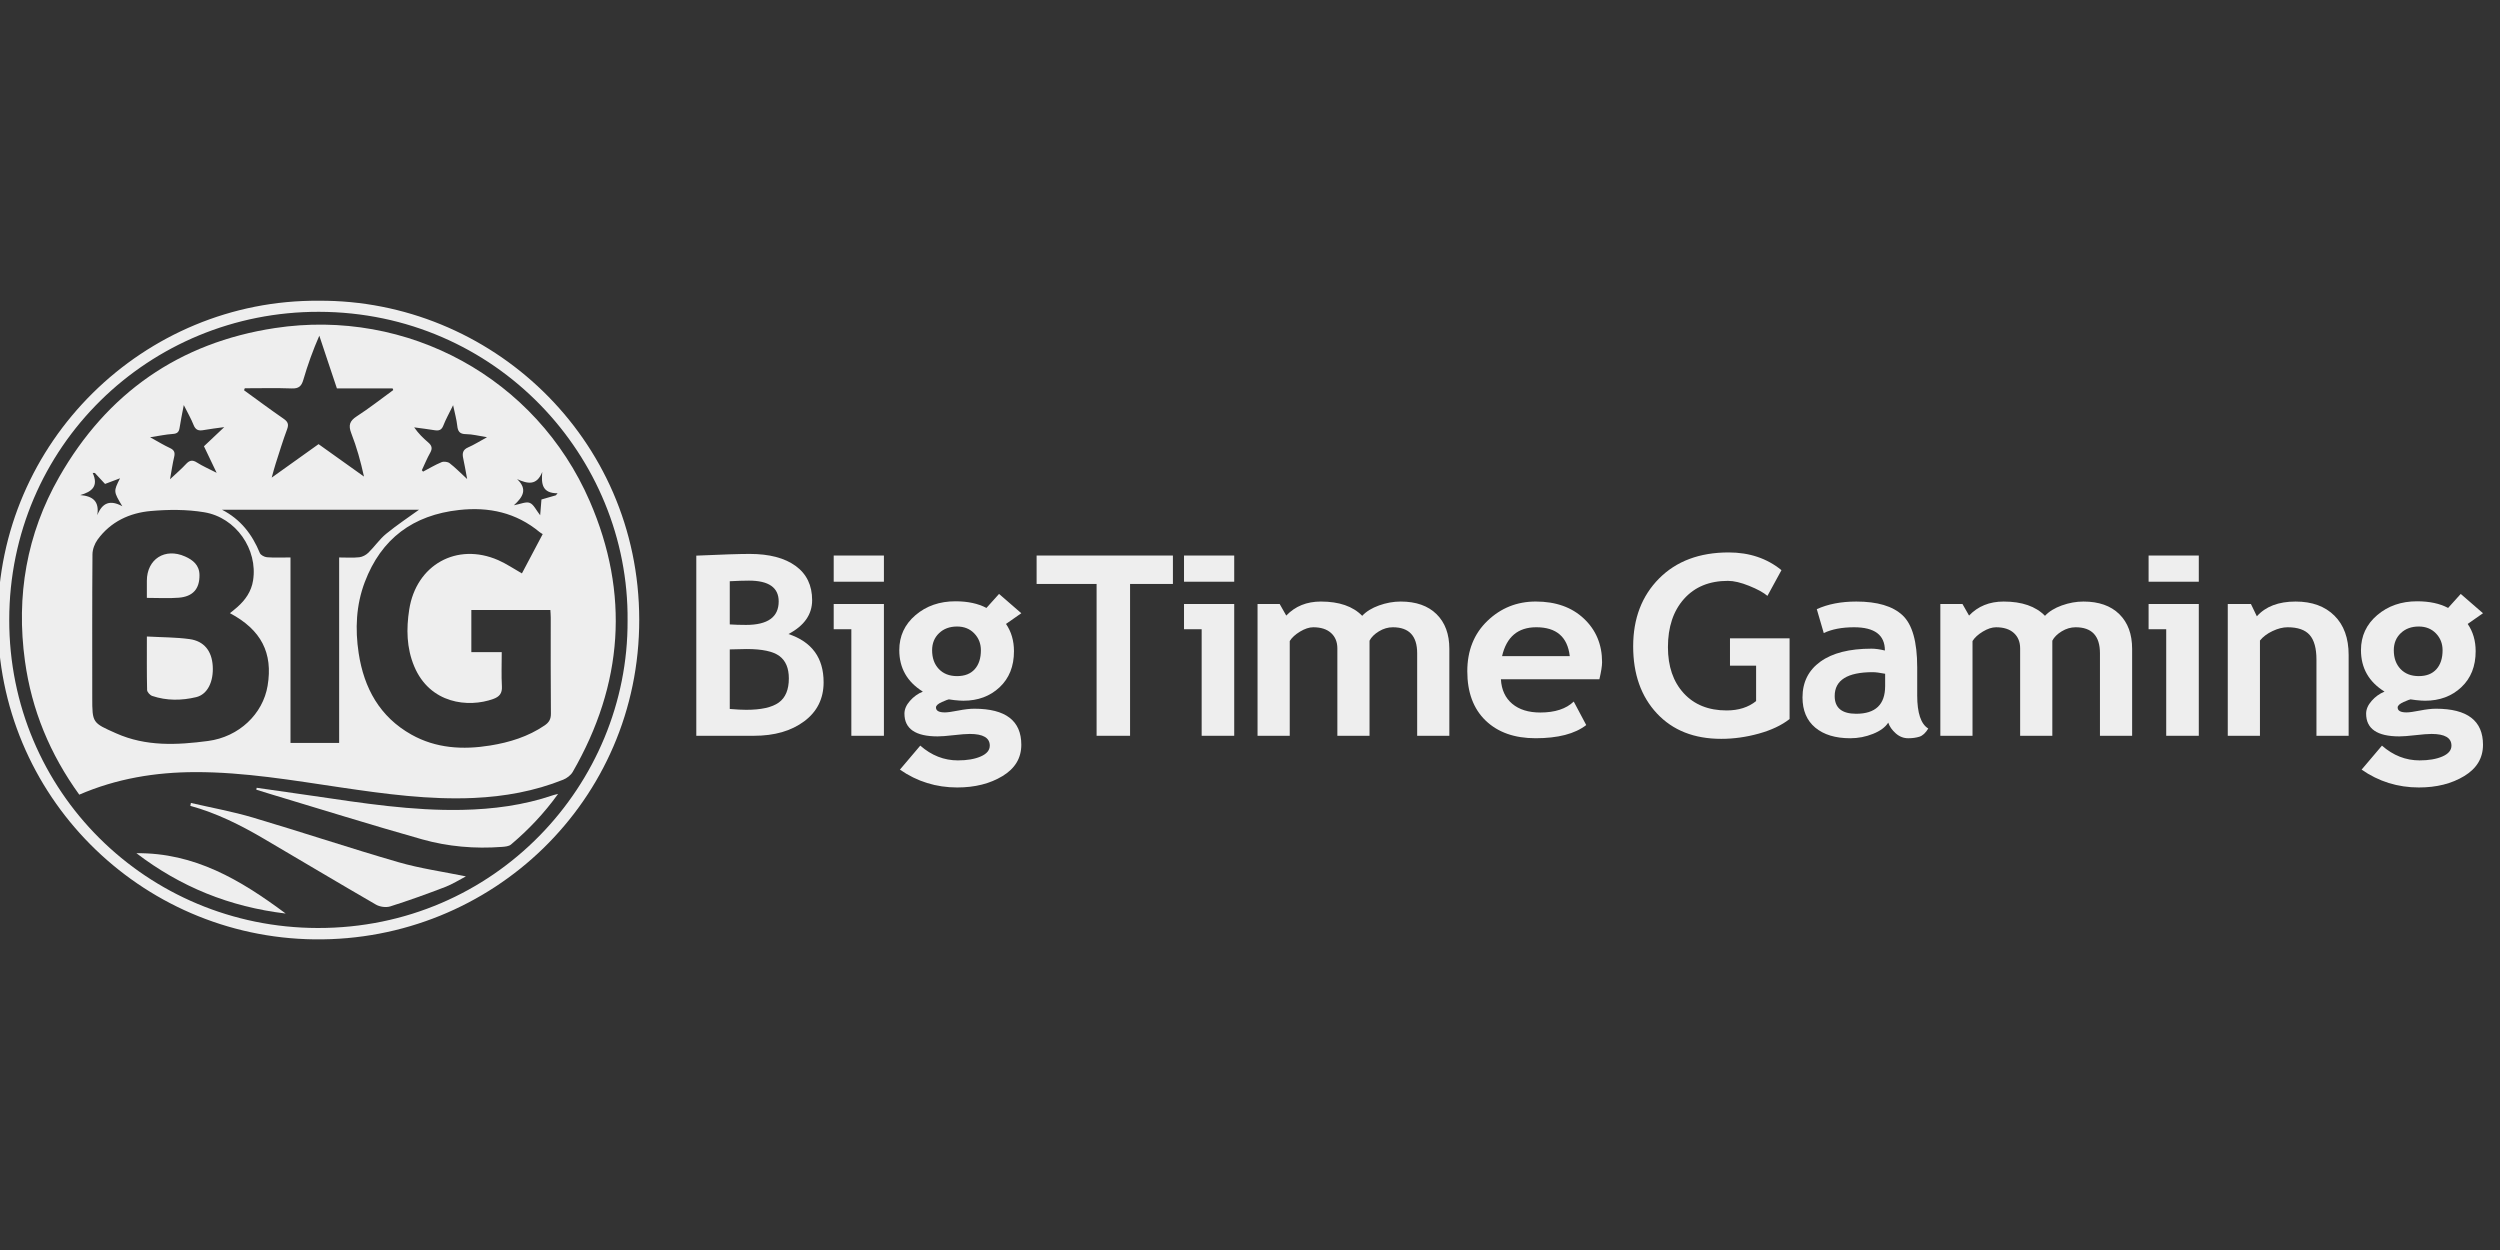 <?xml version="1.0" encoding="UTF-8"?> <svg xmlns="http://www.w3.org/2000/svg" width="160" height="80" viewBox="0 0 160 80" fill="none"><rect x="0" y="0" width="160" height="80" fill="#333333" stroke="none"/><g clip-path="url(#clip0_17_828)"><path d="M20.408 19.247C31.353 19.181 40.9 27.981 40.911 39.66C40.921 51.254 31.463 60.253 20.125 60.119C8.938 59.987 -0.168 50.896 -0.141 39.612C-0.114 28.288 9.199 19.16 20.408 19.247ZM40.165 39.716C40.261 29.221 31.745 19.979 20.412 19.956C9.538 19.935 0.606 28.571 0.591 39.659C0.575 50.647 9.406 59.369 20.331 59.392C31.691 59.416 40.219 50.185 40.165 39.716Z" fill="#EEEEEE"></path><path d="M5.073 50.858C3.199 48.266 2.028 45.442 1.597 42.309C1.024 38.138 1.702 34.181 3.786 30.53C6.849 25.161 11.468 21.928 17.593 20.996C26.096 19.703 34.326 24.203 37.741 32.07C40.313 37.992 39.879 43.805 36.656 49.4C36.531 49.616 36.278 49.807 36.042 49.902C34.208 50.636 32.286 50.981 30.322 51.069C27.47 51.197 24.653 50.815 21.84 50.4C18.741 49.943 15.649 49.41 12.5 49.415C9.945 49.42 7.47 49.824 5.073 50.858ZM14.716 39.243C14.899 39.093 15.048 38.978 15.188 38.854C15.708 38.394 16.087 37.849 16.197 37.147C16.508 35.17 15.113 33.122 13.068 32.784C11.955 32.599 10.786 32.605 9.658 32.704C8.294 32.823 7.077 33.388 6.241 34.542C6.054 34.801 5.92 35.164 5.918 35.48C5.894 38.533 5.904 41.586 5.904 44.639C5.904 46.279 5.914 46.257 7.437 46.935C9.345 47.785 11.329 47.684 13.312 47.423C15.298 47.162 16.826 45.694 17.127 43.889C17.477 41.792 16.722 40.309 14.716 39.243ZM34.733 34.182C34.65 34.129 34.587 34.098 34.534 34.053C33.029 32.806 31.295 32.429 29.383 32.639C26.435 32.962 24.401 34.472 23.348 37.248C22.789 38.722 22.72 40.259 22.955 41.804C23.296 44.042 24.305 45.877 26.329 47.014C27.907 47.899 29.625 47.996 31.375 47.712C32.614 47.511 33.797 47.146 34.851 46.43C35.132 46.24 35.262 46.032 35.258 45.67C35.237 43.623 35.249 41.577 35.247 39.53C35.247 39.364 35.232 39.197 35.224 39.042C33.505 39.042 31.835 39.042 30.166 39.042C30.166 39.948 30.166 40.809 30.166 41.735C30.823 41.735 31.453 41.735 32.111 41.735C32.111 42.511 32.081 43.222 32.122 43.929C32.148 44.378 31.955 44.594 31.571 44.733C29.981 45.308 27.512 45.05 26.506 42.637C26.018 41.465 25.998 40.246 26.19 39.011C26.635 36.15 29.233 34.694 31.882 35.847C32.397 36.072 32.869 36.396 33.403 36.698C33.821 35.907 34.255 35.087 34.733 34.182ZM18.592 35.677C18.592 39.682 18.592 43.622 18.592 47.548C19.655 47.548 20.652 47.548 21.705 47.548C21.705 43.58 21.705 39.654 21.705 35.678C22.173 35.678 22.588 35.71 22.995 35.664C23.2 35.642 23.427 35.518 23.578 35.371C23.973 34.985 24.289 34.511 24.713 34.164C25.409 33.593 26.166 33.094 26.818 32.622C22.69 32.622 18.448 32.622 14.207 32.622C15.398 33.235 16.137 34.195 16.628 35.389C16.684 35.526 16.925 35.651 17.09 35.664C17.554 35.701 18.023 35.677 18.592 35.677ZM15.665 24.849C15.65 24.892 15.635 24.935 15.62 24.978C16.458 25.585 17.288 26.204 18.14 26.792C18.411 26.98 18.499 27.138 18.376 27.469C18.104 28.197 17.878 28.943 17.64 29.683C17.56 29.93 17.497 30.182 17.388 30.568C18.472 29.794 19.428 29.112 20.388 28.425C21.372 29.127 22.333 29.814 23.295 30.5C23.083 29.531 22.828 28.617 22.485 27.737C22.285 27.223 22.37 26.942 22.836 26.642C23.639 26.123 24.393 25.527 25.168 24.964C25.154 24.928 25.14 24.892 25.126 24.856C23.94 24.856 22.753 24.856 21.561 24.856C21.361 24.256 21.174 23.701 20.989 23.146C20.804 22.592 20.62 22.038 20.436 21.484C20.022 22.431 19.691 23.357 19.416 24.3C19.296 24.716 19.12 24.878 18.668 24.86C17.669 24.822 16.667 24.849 15.665 24.849ZM11.762 25.924C11.652 26.511 11.559 26.942 11.494 27.377C11.455 27.64 11.351 27.752 11.066 27.772C10.619 27.802 10.177 27.897 9.606 27.984C10.115 28.264 10.483 28.492 10.873 28.672C11.146 28.798 11.215 28.953 11.147 29.239C11.047 29.66 10.986 30.09 10.881 30.673C11.303 30.275 11.62 30.008 11.898 29.705C12.122 29.462 12.308 29.412 12.603 29.6C12.964 29.83 13.361 30.001 13.865 30.26C13.56 29.621 13.323 29.127 13.053 28.561C13.462 28.175 13.871 27.789 14.351 27.336C13.848 27.407 13.439 27.45 13.035 27.525C12.723 27.584 12.52 27.532 12.389 27.199C12.236 26.807 12.019 26.439 11.762 25.924ZM26.998 30.094C27.024 30.124 27.05 30.154 27.077 30.184C27.469 29.978 27.851 29.748 28.258 29.58C28.402 29.52 28.654 29.551 28.776 29.645C29.135 29.92 29.452 30.248 29.898 30.659C29.795 30.113 29.731 29.723 29.646 29.337C29.575 29.015 29.613 28.783 29.962 28.632C30.336 28.47 30.685 28.247 31.169 27.982C30.631 27.897 30.229 27.787 29.827 27.785C29.416 27.783 29.302 27.608 29.263 27.24C29.221 26.846 29.109 26.46 28.999 25.933C28.741 26.462 28.527 26.838 28.373 27.237C28.26 27.529 28.087 27.578 27.816 27.534C27.381 27.463 26.943 27.411 26.506 27.351C26.772 27.732 27.074 28.034 27.399 28.31C27.634 28.509 27.694 28.692 27.532 28.977C27.329 29.335 27.174 29.721 26.998 30.094ZM7.682 30.61C7.305 30.752 7.022 30.859 6.723 30.972C6.501 30.733 6.286 30.502 6.071 30.27C6.024 30.269 5.978 30.268 5.931 30.267C6.322 31.118 5.882 31.472 5.136 31.685C5.926 31.751 6.366 32.064 6.228 32.968C6.554 32.149 7.07 31.985 7.829 32.4C7.259 31.452 7.259 31.452 7.682 30.61ZM32.889 32.337C33.315 32.26 33.663 32.088 33.905 32.185C34.158 32.285 34.308 32.645 34.571 32.976C34.603 32.573 34.628 32.272 34.653 31.967C34.97 31.875 35.272 31.788 35.573 31.701C35.611 31.657 35.648 31.613 35.686 31.569C34.694 31.572 34.635 30.967 34.705 30.205C34.353 31.091 33.776 30.97 33.095 30.664C33.783 31.315 33.463 31.812 32.889 32.337Z" fill="#EEEEEE"></path><path d="M12.218 51.389C13.542 51.696 14.886 51.938 16.187 52.324C19.299 53.246 22.38 54.278 25.498 55.18C26.902 55.586 28.364 55.789 29.818 56.088C29.397 56.307 28.962 56.587 28.489 56.768C27.329 57.213 26.159 57.636 24.975 58.01C24.705 58.095 24.309 58.039 24.06 57.895C21.647 56.501 19.257 55.069 16.853 53.66C15.375 52.793 13.846 52.031 12.182 51.575C12.194 51.513 12.206 51.451 12.218 51.389Z" fill="#EEEEEE"></path><path d="M16.428 50.418C17.642 50.592 18.857 50.763 20.071 50.941C23.224 51.404 26.373 51.898 29.577 51.832C31.564 51.791 33.509 51.537 35.395 50.894C35.471 50.867 35.552 50.853 35.717 50.811C34.814 52.066 33.813 53.111 32.702 54.051C32.562 54.169 32.315 54.187 32.114 54.202C30.387 54.331 28.669 54.184 27.013 53.717C23.755 52.798 20.524 51.786 17.281 50.812C16.987 50.723 16.695 50.63 16.402 50.539C16.411 50.499 16.419 50.458 16.428 50.418Z" fill="#EEEEEE"></path><path d="M8.73 54.605C12.448 54.568 15.381 56.304 18.285 58.467C14.68 58.033 11.56 56.762 8.73 54.605Z" fill="#EEEEEE"></path><path d="M9.4 40.736C10.375 40.79 11.262 40.783 12.131 40.902C13.067 41.031 13.557 41.666 13.615 42.626C13.675 43.615 13.289 44.441 12.555 44.617C11.625 44.839 10.667 44.853 9.742 44.54C9.601 44.492 9.418 44.294 9.415 44.162C9.389 43.057 9.4 41.951 9.4 40.736Z" fill="#EEEEEE"></path><path d="M9.399 38.264C9.399 37.855 9.398 37.512 9.399 37.168C9.402 35.785 10.555 35.041 11.841 35.613C12.347 35.837 12.761 36.167 12.767 36.802C12.777 37.681 12.354 38.181 11.436 38.254C10.787 38.305 10.13 38.264 9.399 38.264Z" fill="#EEEEEE"></path><path d="M48.254 47.09H44.563V35.561C46.189 35.488 47.328 35.451 47.982 35.451C49.234 35.451 50.213 35.707 50.919 36.219C51.624 36.731 51.977 37.462 51.977 38.412C51.977 39.325 51.472 40.047 50.462 40.578C51.961 41.076 52.711 42.105 52.711 43.664C52.711 44.715 52.296 45.548 51.467 46.165C50.637 46.782 49.566 47.09 48.254 47.09ZM46.705 37.199V39.963C47.035 39.984 47.38 39.995 47.743 39.995C49.138 39.995 49.836 39.493 49.836 38.491C49.836 37.604 49.201 37.16 47.932 37.16C47.597 37.16 47.188 37.173 46.705 37.199ZM46.705 41.562V45.373C47.139 45.41 47.49 45.428 47.759 45.428C48.715 45.428 49.408 45.273 49.84 44.964C50.271 44.654 50.486 44.139 50.486 43.42C50.486 42.764 50.286 42.286 49.885 41.987C49.484 41.688 48.784 41.538 47.784 41.538C47.575 41.538 47.216 41.546 46.705 41.562Z" fill="#EEEEEE"></path><path d="M54.486 47.09V40.271H53.357V38.656H56.57V47.09H54.486Z" fill="#EEEEEE"></path><path d="M57.595 49.256L58.897 47.72C59.617 48.35 60.418 48.665 61.303 48.665C61.896 48.665 62.385 48.581 62.769 48.413C63.153 48.245 63.346 48.014 63.346 47.72C63.346 47.221 62.92 46.972 62.069 46.972C61.838 46.972 61.495 46.998 61.039 47.051C60.583 47.103 60.24 47.129 60.009 47.129C58.592 47.129 57.884 46.644 57.884 45.673C57.884 45.395 58.002 45.121 58.238 44.854C58.474 44.586 58.749 44.389 59.062 44.263C58.057 43.639 57.554 42.754 57.554 41.609C57.554 40.706 57.9 39.96 58.592 39.369C59.284 38.778 60.136 38.483 61.146 38.483C61.937 38.483 62.599 38.625 63.132 38.908L63.939 38.011L65.364 39.247L64.384 39.932C64.724 40.426 64.894 41.008 64.894 41.68C64.894 42.641 64.588 43.409 63.976 43.984C63.364 44.558 62.59 44.846 61.657 44.846C61.508 44.846 61.311 44.833 61.064 44.806L60.726 44.759C60.688 44.759 60.541 44.816 60.285 44.929C60.03 45.041 59.902 45.158 59.902 45.279C59.902 45.489 60.092 45.594 60.471 45.594C60.641 45.594 60.926 45.554 61.327 45.476C61.728 45.397 62.072 45.358 62.357 45.358C64.362 45.358 65.364 46.127 65.364 47.665C65.364 48.515 64.963 49.183 64.161 49.669C63.359 50.155 62.393 50.398 61.261 50.398C59.91 50.398 58.688 50.017 57.595 49.256ZM59.655 41.617C59.655 42.116 59.799 42.516 60.087 42.818C60.376 43.12 60.764 43.271 61.253 43.271C61.742 43.271 62.118 43.124 62.382 42.83C62.645 42.536 62.777 42.132 62.777 41.617C62.777 41.192 62.636 40.832 62.353 40.538C62.07 40.244 61.703 40.097 61.253 40.097C60.781 40.097 60.396 40.239 60.1 40.523C59.803 40.806 59.655 41.171 59.655 41.617Z" fill="#EEEEEE"></path><path d="M90.699 47.09V41.806C90.699 40.699 90.18 40.145 89.142 40.145C88.834 40.145 88.538 40.231 88.252 40.405C87.966 40.578 87.766 40.778 87.65 41.003V47.09H85.591V41.499C85.591 41.085 85.457 40.755 85.187 40.511C84.918 40.267 84.539 40.145 84.05 40.145C83.792 40.145 83.511 40.237 83.206 40.42C82.901 40.604 82.68 40.806 82.543 41.027V47.09H80.483V38.657H81.9L82.32 39.397C82.892 38.798 83.63 38.499 84.537 38.499C85.706 38.499 86.588 38.804 87.181 39.413C87.439 39.134 87.799 38.913 88.26 38.747C88.722 38.582 89.183 38.499 89.644 38.499C90.627 38.499 91.392 38.768 91.939 39.306C92.485 39.844 92.758 40.583 92.758 41.523V47.09C92.758 47.09 90.699 47.09 90.699 47.09Z" fill="#EEEEEE"></path><path d="M102.36 43.475H96.058C96.096 44.147 96.338 44.669 96.782 45.042C97.227 45.415 97.826 45.601 98.578 45.601C99.518 45.601 100.232 45.367 100.72 44.9L101.519 46.404C100.794 46.966 99.712 47.247 98.274 47.247C96.928 47.247 95.864 46.87 95.081 46.117C94.299 45.364 93.907 44.312 93.907 42.963C93.907 41.635 94.337 40.559 95.197 39.734C96.056 38.91 97.087 38.498 98.29 38.498C99.57 38.498 100.597 38.863 101.371 39.593C102.145 40.322 102.533 41.252 102.533 42.38C102.533 42.622 102.475 42.987 102.36 43.475ZM96.132 41.994H100.465C100.322 40.761 99.608 40.144 98.323 40.144C97.148 40.144 96.417 40.761 96.132 41.994Z" fill="#EEEEEE"></path><path d="M114.014 36.49L113.116 38.136C112.863 37.921 112.473 37.707 111.946 37.495C111.419 37.282 110.966 37.175 110.587 37.175C109.4 37.175 108.464 37.56 107.778 38.329C107.091 39.098 106.748 40.129 106.748 41.42C106.748 42.648 107.084 43.63 107.757 44.365C108.43 45.1 109.346 45.468 110.504 45.468C111.268 45.468 111.897 45.268 112.391 44.869V42.601H110.719V40.853H114.533V46.019C114.022 46.418 113.364 46.729 112.56 46.952C111.755 47.175 110.955 47.286 110.158 47.286C108.428 47.286 107.057 46.745 106.043 45.66C105.03 44.576 104.523 43.145 104.523 41.365C104.523 39.585 105.075 38.139 106.179 37.026C107.283 35.913 108.769 35.356 110.636 35.356C111.96 35.356 113.086 35.734 114.014 36.49Z" fill="#EEEEEE"></path><path d="M120.847 46.248C120.66 46.542 120.335 46.782 119.871 46.968C119.407 47.154 118.922 47.248 118.417 47.248C117.467 47.248 116.72 47.021 116.176 46.567C115.632 46.113 115.36 45.468 115.36 44.633C115.36 43.657 115.744 42.893 116.51 42.342C117.276 41.791 118.365 41.515 119.776 41.515C120.018 41.515 120.303 41.554 120.633 41.633C120.633 40.641 119.977 40.145 118.664 40.145C117.89 40.145 117.242 40.268 116.72 40.515L116.275 38.987C116.983 38.662 117.826 38.499 118.804 38.499C120.15 38.499 121.135 38.792 121.762 39.377C122.388 39.962 122.701 41.072 122.701 42.704V44.508C122.701 45.631 122.937 46.337 123.409 46.626C123.239 46.909 123.049 47.084 122.841 47.15C122.632 47.215 122.393 47.248 122.124 47.248C121.827 47.248 121.561 47.143 121.325 46.933C121.089 46.723 120.929 46.495 120.847 46.248ZM120.649 43.121C120.298 43.053 120.034 43.019 119.859 43.019C118.233 43.019 117.42 43.529 117.42 44.547C117.42 45.303 117.879 45.681 118.796 45.681C120.031 45.681 120.649 45.09 120.649 43.909V43.121Z" fill="#EEEEEE"></path><path d="M134.397 47.09V41.806C134.397 40.699 133.878 40.145 132.84 40.145C132.532 40.145 132.236 40.231 131.95 40.405C131.665 40.578 131.464 40.778 131.349 41.003V47.09H129.289V41.499C129.289 41.085 129.155 40.755 128.886 40.511C128.616 40.267 128.238 40.145 127.749 40.145C127.491 40.145 127.209 40.237 126.904 40.42C126.599 40.604 126.378 40.806 126.241 41.027V47.09H124.182V38.657H125.599L126.019 39.397C126.59 38.798 127.328 38.499 128.235 38.499C129.404 38.499 130.286 38.804 130.879 39.413C131.137 39.134 131.497 38.913 131.959 38.747C132.42 38.582 132.881 38.499 133.343 38.499C134.325 38.499 135.09 38.768 135.637 39.306C136.183 39.844 136.456 40.583 136.456 41.523V47.09C136.456 47.09 134.397 47.09 134.397 47.09Z" fill="#EEEEEE"></path><path d="M148.253 47.09V42.216C148.253 41.497 148.109 40.972 147.821 40.641C147.532 40.31 147.061 40.145 146.408 40.145C146.106 40.145 145.783 40.226 145.44 40.389C145.097 40.552 144.829 40.754 144.637 40.995V47.09H142.577V38.657H144.06L144.439 39.444C144.999 38.814 145.826 38.499 146.919 38.499C147.968 38.499 148.796 38.8 149.402 39.401C150.009 40.002 150.313 40.841 150.313 41.917V47.09H148.253Z" fill="#EEEEEE"></path><path d="M151.143 49.256L152.445 47.72C153.164 48.35 153.966 48.665 154.85 48.665C155.444 48.665 155.932 48.581 156.317 48.413C156.701 48.245 156.893 48.014 156.893 47.72C156.893 47.221 156.468 46.972 155.617 46.972C155.386 46.972 155.043 46.998 154.587 47.051C154.131 47.103 153.788 47.129 153.557 47.129C152.14 47.129 151.432 46.644 151.432 45.673C151.432 45.395 151.55 45.121 151.786 44.854C152.022 44.586 152.297 44.389 152.61 44.263C151.605 43.639 151.102 42.754 151.102 41.609C151.102 40.706 151.448 39.96 152.14 39.369C152.832 38.778 153.683 38.483 154.694 38.483C155.485 38.483 156.147 38.625 156.679 38.908L157.487 38.011L158.912 39.247L157.932 39.932C158.272 40.426 158.442 41.008 158.442 41.68C158.442 42.641 158.136 43.409 157.524 43.984C156.911 44.558 156.138 44.846 155.205 44.846C155.056 44.846 154.859 44.833 154.612 44.806L154.274 44.759C154.235 44.759 154.088 44.816 153.833 44.928C153.578 45.041 153.45 45.158 153.45 45.279C153.45 45.489 153.639 45.594 154.018 45.594C154.189 45.594 154.474 45.554 154.875 45.476C155.276 45.397 155.619 45.358 155.905 45.358C157.909 45.358 158.912 46.127 158.912 47.665C158.912 48.515 158.511 49.183 157.709 49.669C156.907 50.155 155.941 50.398 154.809 50.398C153.458 50.398 152.236 50.017 151.143 49.256ZM153.203 41.617C153.203 42.116 153.347 42.516 153.635 42.818C153.924 43.12 154.312 43.271 154.801 43.271C155.29 43.271 155.666 43.124 155.93 42.83C156.193 42.536 156.325 42.132 156.325 41.617C156.325 41.192 156.184 40.832 155.901 40.538C155.618 40.244 155.251 40.097 154.801 40.097C154.329 40.097 153.944 40.239 153.648 40.523C153.351 40.806 153.203 41.171 153.203 41.617Z" fill="#EEEEEE"></path><path d="M72.324 37.373V47.09H70.182V37.373H66.343V35.554H75.066V37.373H72.324Z" fill="#EEEEEE"></path><path d="M56.57 35.554H53.357V37.23H56.57V35.554Z" fill="#EEEEEE"></path><path d="M76.906 47.09V40.271H75.777V38.656H78.99V47.09H76.906Z" fill="#EEEEEE"></path><path d="M78.99 35.554H75.777V37.23H78.99V35.554Z" fill="#EEEEEE"></path><path d="M138.638 47.09V40.271H137.51V38.656H140.723V47.09H138.638Z" fill="#EEEEEE"></path><path d="M140.723 35.554H137.51V37.23H140.723V35.554Z" fill="#EEEEEE"></path></g><defs><clipPath id="clip0_17_828"><rect width="160" height="73.846" fill="white" transform="translate(0 3)"></rect></clipPath></defs></svg> 